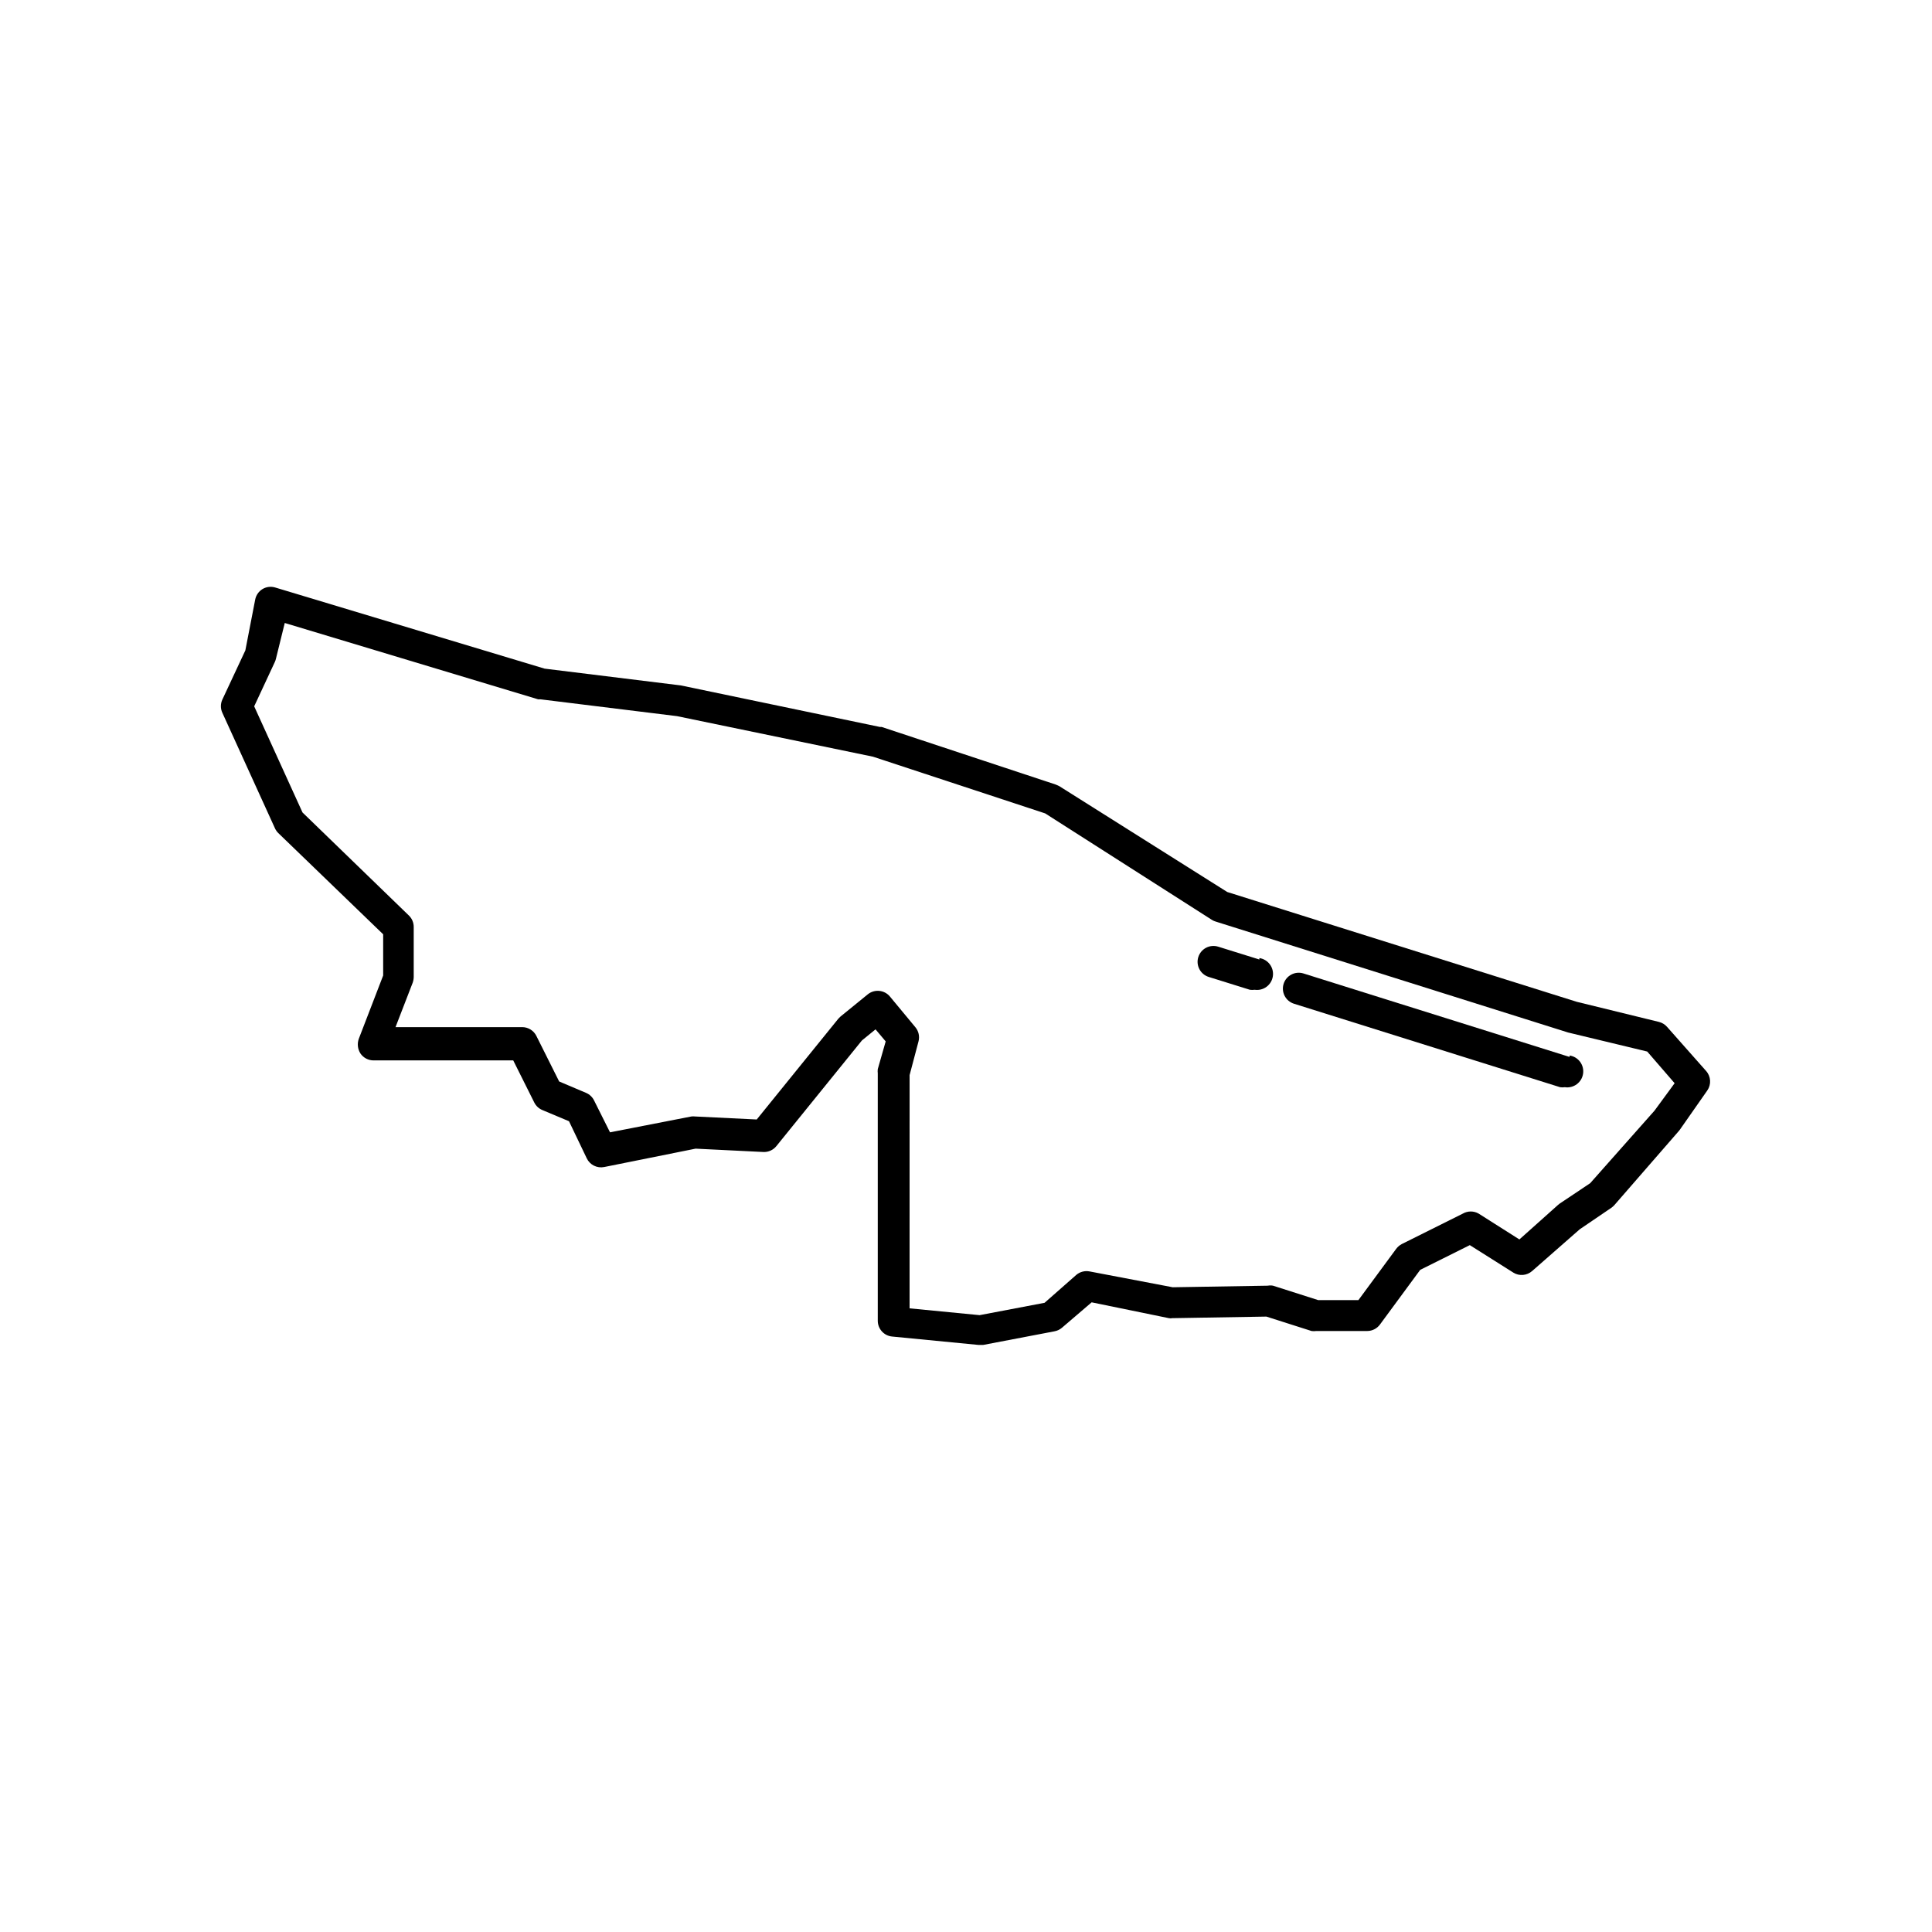<?xml version="1.0" encoding="UTF-8"?>
<!-- Uploaded to: ICON Repo, www.svgrepo.com, Generator: ICON Repo Mixer Tools -->
<svg fill="#000000" width="800px" height="800px" version="1.1" viewBox="144 144 512 512" xmlns="http://www.w3.org/2000/svg">
 <g>
  <path d="m585.78 416.12c-0.562-0.641-1.312-1.098-2.141-1.301l-21.789-5.332-92.617-29.098-44.504-28.047-0.922-0.418-46.184-15.281h-0.461l-52.734-11-36.105-4.449-71.371-21.496c-1.145-0.352-2.379-0.199-3.402 0.418-1.012 0.625-1.715 1.645-1.93 2.812l-2.602 13.434-6.086 13.016-0.004 0.004c-0.52 1.117-0.52 2.406 0 3.523l13.938 30.605v0.004c0.215 0.469 0.512 0.895 0.883 1.258l27.793 26.828v10.914l-6.465 16.793v0.004c-0.461 1.301-0.289 2.742 0.461 3.902 0.793 1.141 2.098 1.816 3.484 1.805h36.988l5.582 11.168c0.445 0.887 1.191 1.586 2.102 1.973l7.094 2.981 4.703 9.824v0.004c0.828 1.734 2.731 2.688 4.617 2.309l24.227-4.871 17.926 0.883c1.344 0.07 2.641-0.508 3.484-1.555l22.672-28.004 3.609-2.938 2.688 3.191-2.098 7.348c-0.043 0.375-0.043 0.754 0 1.133v65.535c-0.008 2.18 1.652 4.004 3.82 4.199l22.922 2.227h1.172l18.895-3.609 0.004-0.004c0.727-0.129 1.406-0.445 1.973-0.922l7.894-6.758 20.488 4.199v-0.004c0.289 0.062 0.59 0.062 0.879 0l24.938-0.418 11.965 3.82h0.004c0.418 0.062 0.84 0.062 1.258 0h13.52c1.328-0.012 2.574-0.648 3.359-1.723l10.664-14.484 13.141-6.551 11.504 7.262v0.004c1.586 1 3.641 0.828 5.039-0.422l12.594-11.043 8.398-5.711v0.004c0.27-0.203 0.523-0.426 0.754-0.672l17.129-19.691 0.293-0.379 7.223-10.328c1.113-1.602 0.973-3.758-0.336-5.203zm-3.316 22.211-17.047 19.227-8.102 5.418-0.418 0.336-10.242 9.152-10.789-6.844h-0.004c-1.301-0.75-2.898-0.75-4.199 0l-16.164 8.062v-0.004c-0.594 0.316-1.109 0.762-1.512 1.301l-9.992 13.562h-10.664l-11.965-3.82c-0.457-0.086-0.926-0.086-1.387 0l-25.191 0.418-22.043-4.199 0.004 0.004c-1.254-0.246-2.555 0.094-3.527 0.922l-8.398 7.391-17.215 3.273-18.559-1.805 0.004-61.801 2.352-8.902c0.367-1.332 0.055-2.762-0.84-3.82l-6.719-8.102h0.004c-1.469-1.773-4.09-2.035-5.879-0.59l-7.223 5.879-0.586 0.586-21.621 26.703-16.289-0.797h-0.004c-0.348-0.043-0.699-0.043-1.047 0l-21.539 4.199-4.199-8.398c-0.438-0.922-1.199-1.652-2.141-2.055l-7.137-3.023-6.047-12.09v-0.004c-0.711-1.41-2.156-2.301-3.734-2.309h-33.586l4.578-11.84h-0.004c0.164-0.484 0.25-0.996 0.25-1.512v-13.18c0.008-1.137-0.445-2.231-1.258-3.023l-28.215-27.332-12.805-28.129 5.457-11.715c0.152-0.32 0.262-0.66 0.336-1.008l2.309-9.363 67.176 20.238h0.672l36.105 4.449 51.934 10.746 45.637 15.031 44.254 28.258c0.301 0.18 0.625 0.324 0.965 0.418l93.371 29.391 20.953 5.039 7.262 8.398z"/>
  <path d="m477.75 398.28-10.914-3.402h-0.004c-1.062-0.332-2.215-0.23-3.203 0.285-0.988 0.516-1.73 1.402-2.066 2.465-0.695 2.215 0.539 4.574 2.75 5.269l10.914 3.402h0.004c0.418 0.062 0.84 0.062 1.258 0 2.32 0.348 4.481-1.25 4.828-3.57 0.348-2.316-1.25-4.481-3.566-4.828z"/>
  <path d="m559.96 424.1-70.531-22.125c-2.203-0.688-4.547 0.531-5.25 2.727-0.34 1.066-0.246 2.223 0.266 3.215 0.512 0.992 1.398 1.738 2.465 2.078l70.535 22.125h-0.004c0.418 0.062 0.844 0.062 1.262 0 2.316 0.348 4.481-1.25 4.828-3.57 0.348-2.316-1.25-4.481-3.57-4.828z"/>
 </g>
</svg>